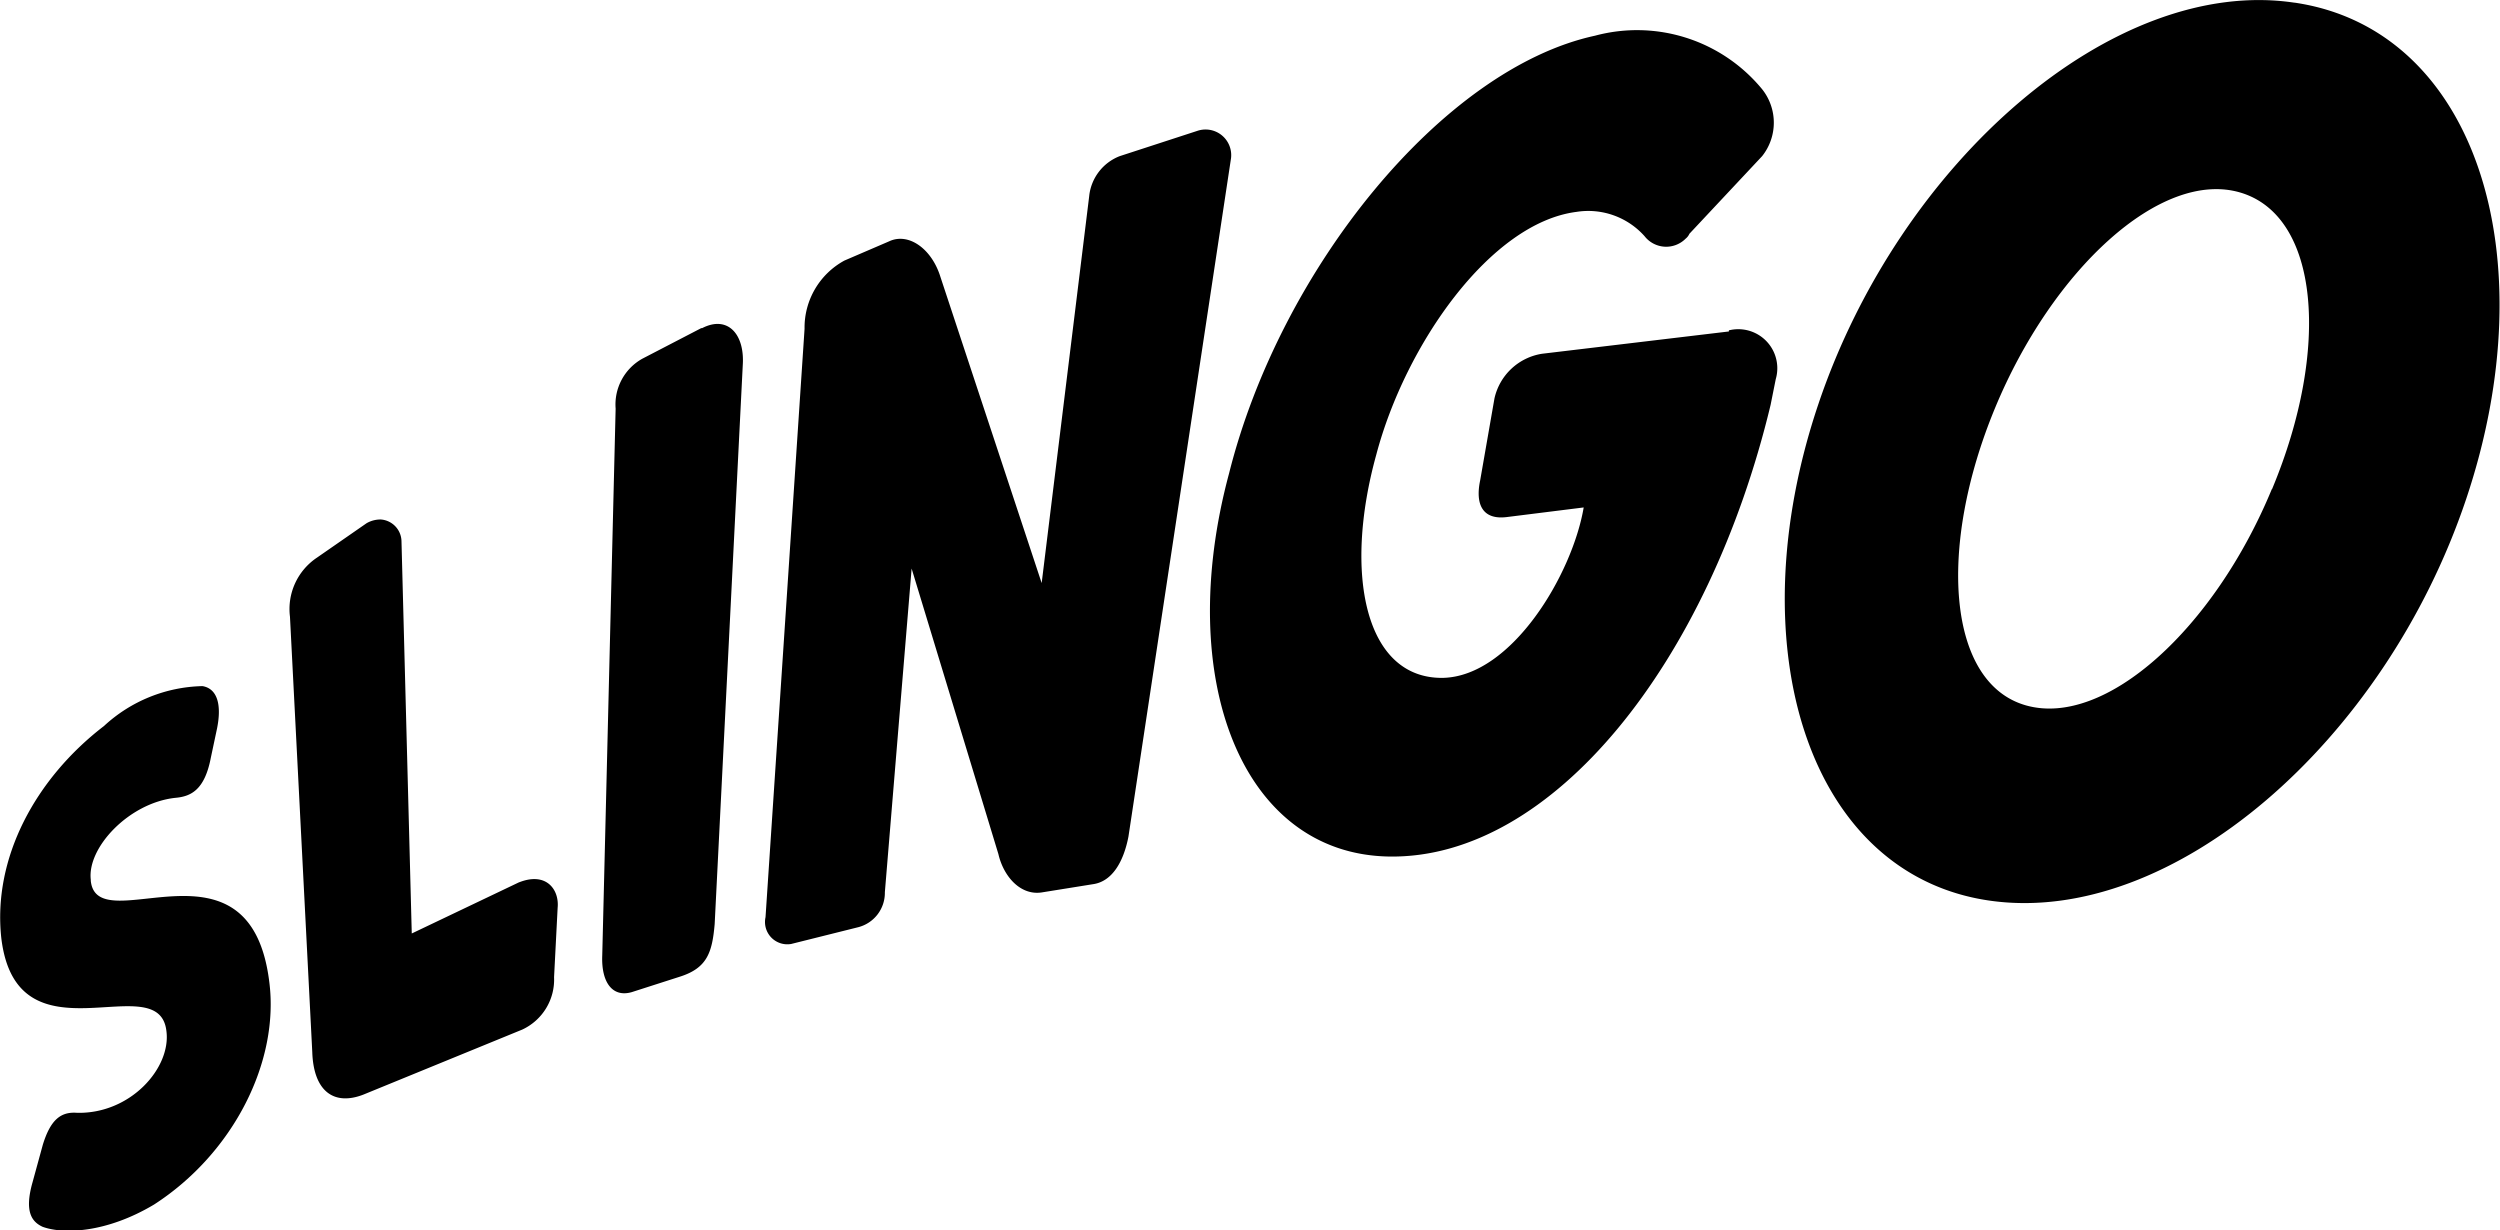 <svg xmlns="http://www.w3.org/2000/svg" viewBox="0 0 112.08 55.16"><g id="Camada_2" data-name="Camada 2"><g id="Camada_1-2" data-name="Camada 1"><path d="M101.85,21.93c-2.58,6.25-7.45,10.68-11,9.7s-4-7.06-1.42-13.31,7.45-10.73,11-9.69,4.06,7,1.43,13.3m1-21.81c-8.09-1.21-17.67,7.11-21.34,18s-.45,21.11,7.7,22.26,17.68-7.11,21.34-18S111,1.32,102.88.12M23.28,39.55l-4.82,2.3L18,24.29a1,1,0,0,0-.92-1,1.24,1.24,0,0,0-.65.17L14.21,25A2.77,2.77,0,0,0,13,27.65l1,19.52c.06,1.79,1,2.41,2.3,1.9l7.11-2.91a2.47,2.47,0,0,0,1.43-2.35L25,40.7c.08-.81-.5-1.62-1.71-1.15m8.15-24.84L28.8,16.08a2.35,2.35,0,0,0-1.2,2.24L27,42.83c-.05,1.2.45,1.9,1.32,1.65l2.18-.7c1.21-.39,1.43-1.09,1.54-2.35l1.26-25.07c.09-1.37-.67-2.24-1.82-1.65M53.7,5.86,50.2,7A2.16,2.16,0,0,0,48.83,8.8L46.7,26.14,42.16,12.41c-.39-1.26-1.43-2-2.3-1.59l-2,.86a3.42,3.42,0,0,0-1.79,3.06L34.32,41.12a1,1,0,0,0,1.15,1.2l3-.75A1.59,1.59,0,0,0,39.67,40l1.2-14.51,3.89,12.8c.23,1,1,1.9,2,1.71L49,39.64c.86-.12,1.37-1,1.59-2.13l4.6-30.42A1.15,1.15,0,0,0,53.7,5.86m23.81,9-8.38,1a2.6,2.6,0,0,0-2.13,2l-.64,3.67c-.23,1.09.11,1.79,1.2,1.65L71,22.75c-.51,3-3.22,7.56-6.3,7.64-3.5.06-4.48-4.65-3-10C63,15.46,66.81,10,70.67,9.5a3.38,3.38,0,0,1,3.06,1.09,1.23,1.23,0,0,0,1.84.11.58.58,0,0,0,.17-.22L79,7A2.41,2.41,0,0,0,79,4,7.26,7.26,0,0,0,71.51,1.6C64.68,3.08,57.4,12.05,55.1,21.23c-2.47,9.19.56,17.06,7.17,17.17,7.34.12,14.34-8.71,17.11-20.25L79.61,17a1.75,1.75,0,0,0-2.1-2.19M4.07,39.44C3.9,38,5.78,36,7.85,35.77c.7-.06,1.32-.34,1.6-1.79l.28-1.32c.22-1.09,0-1.79-.65-1.9a6.71,6.71,0,0,0-4.42,1.79c-3.06,2.35-5,5.91-4.6,9.52.7,5.74,7.06,1.21,7.4,4.15.22,1.65-1.6,3.72-4,3.67-.75-.06-1.2.33-1.54,1.43L1.46,53c-.39,1.37,0,1.79.45,2,.93.34,2.86.28,5-1,3.56-2.3,5.63-6.42,5.16-10-.87-6.92-7.71-1.77-8-4.51"/></g></g></svg>